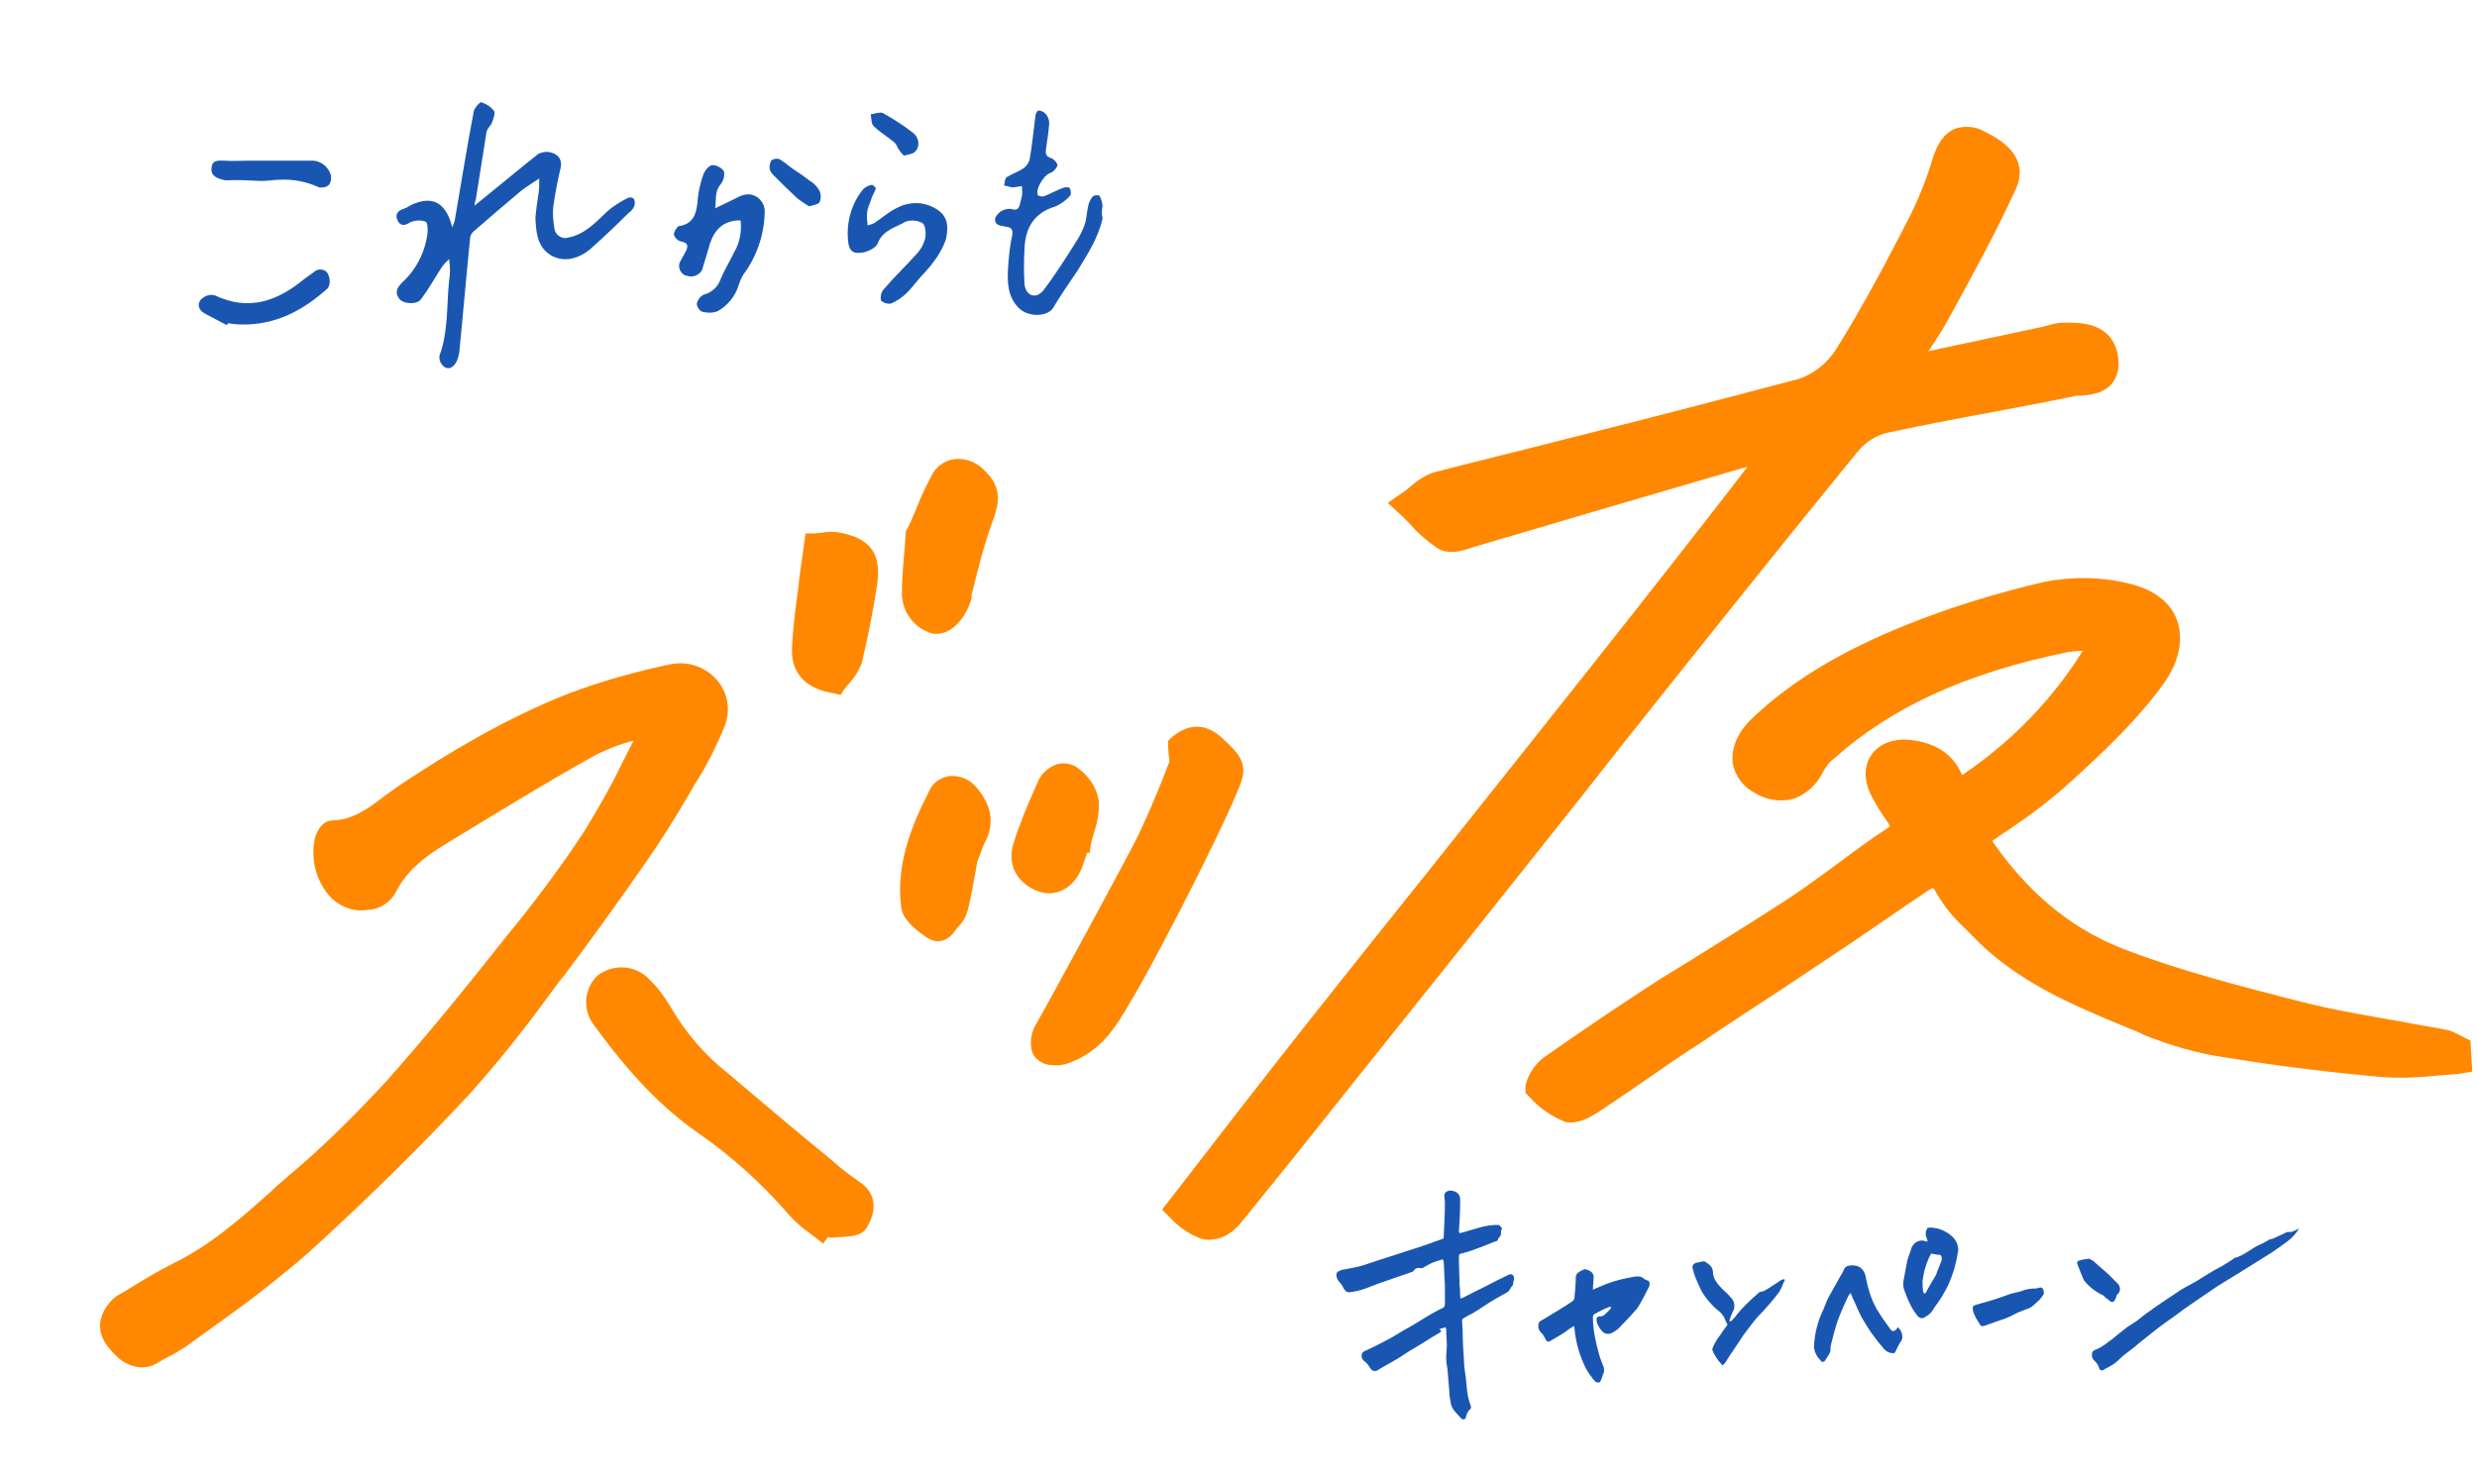 <?xml version="1.0" encoding="utf-8"?>
<!-- Generator: Adobe Illustrator 25.4.8, SVG Export Plug-In . SVG Version: 6.00 Build 0)  -->
<svg version="1.1" id="レイヤー_1" xmlns="http://www.w3.org/2000/svg" xmlns:xlink="http://www.w3.org/1999/xlink" x="0px"
	 y="0px" viewBox="0 0 390 233.7" style="enable-background:new 0 0 390 233.7;" xml:space="preserve">
<style type="text/css">
	.st0{fill:#1956B2;}
	.st1{fill:#FF8800;stroke:#FF8800;stroke-width:2;stroke-miterlimit:10;}
</style>
<g>
	<g>
		<path class="st0" d="M98.8,31.2c-1.2,0.6-2.3,1.3-3.2,2.1c-1.8,1.7-3.5,3.6-6.1,4.1c-0.8,0.3-1.8-0.2-2.1-1c0-0.1-0.1-0.2-0.1-0.4
			c-0.2-1.1-0.3-2.2-0.2-3.4c0.3-2.1,0.7-4.2,1.2-6.3c0.2-1-0.3-1.9-1.3-2.2c-0.7-0.3-1.5-0.2-2.2,0.1c-3.3,2.6-6.5,5.3-10.1,8.2
			c0.1-0.6,0.1-0.8,0.2-0.9c0.6-3.6,1.1-7.1,1.7-10.7c0.1-0.6,0.7-1,0.9-1.6c0.2-0.6,0.5-1.4,0.3-1.7c-0.5-0.7-1.2-1.1-2-1.4
			c-0.2-0.1-1.1,0.9-1.2,1.4c-1.1,5.7-2,11.5-3,17.2c-0.1,0.4-0.3,0.8-0.4,1.1c-0.9-3.7-2.9-4.9-5.8-3.8c-0.7,0.2-1.2,0.7-1.9,0.9
			c-1,0.3-1.3,1-0.9,1.8c0.4,0.9,1.1,0.9,2,0.3c0.7-0.3,1.6-0.4,2.4-0.1c0.3,0.1,0.4,1.2,0.3,1.9c-0.4,3-1.8,5.7-4,7.7
			c-0.8,0.8-1.2,1.6-0.4,2.6c0.7,0.8,2.8,0.9,3.4,0c1.2-1.6,2.2-3.4,3.3-5.1c0.3-0.4,0.7-0.8,1.1-1.2c0.2,1.2,0.2,2.4,0,3.5
			c-0.4,3.9-0.1,7.9-1.5,11.7c-0.1,0.7,0.2,1.4,0.8,1.8c0.8,0.5,1.5-0.1,1.9-0.9c0.2-0.4,0.3-0.9,0.4-1.3c0.6-6,1.1-12,1.7-17.9
			c0-0.5,0.2-0.9,0.5-1.2c2.5-2.2,5-4.3,7.6-6.5c0.8-0.6,1.6-1.1,2.8-1.9c0,1.1,0,1.7-0.1,2.3c-0.2,1.3-0.4,2.6-0.5,3.9
			c0.1,2,0.2,4.2,2,5.6c2.1,1.6,4.9,1,7-1c1.9-1.7,3.8-3.5,5.6-5.3c0.4-0.3,0.7-0.6,0.9-1c0.2-0.4,0.2-0.9,0-1.3
			C99.6,31.1,99.2,31,98.8,31.2z"/>
		<path class="st0" d="M173.6,32.4c-0.1-0.6-0.2-1.1-0.5-1.6c-0.4-0.1-0.8-0.1-1.1,0.2c-0.4,0.5-0.6,1-0.7,1.6
			c-0.2,0.9-0.2,1.8-0.5,2.7c-0.3,0.9-0.7,1.7-1.2,2.5c-1.7,2.7-3.4,5.4-5.3,7.9c-1.2,1.5-2.8,0.9-3-1c-0.1-1.8-0.1-3.6,0-5.4
			c0.1-3.4,1.5-5.8,4.9-6.8c0.9-0.4,1.7-1,2.3-1.7c0.2-0.2,0.1-0.9-0.1-1.2c-0.1-0.2-0.8-0.1-1.1,0c-1,0.4-1.9,0.9-2.9,1.3
			c-0.3,0.1-0.9,0-1-0.2c-0.4-0.9,0.9-3,1.8-3.4c0.6-0.2,1-0.6,1.3-1.2c0.1-0.3-0.6-1.1-1-1.2c-0.9-0.3-0.9-0.7-0.8-1.5
			c0.2-1.3,0.4-2.7,0.5-4c0-0.5-0.2-1.1-0.6-1.5c-0.3-0.3-0.7-0.5-1.1-0.5c-0.3,0.1-0.5,0.7-0.5,1.1c-0.3,2.2-0.5,4.5-0.9,6.7
			c-0.2,0.6-0.6,1.1-1.1,1.4c-0.8,0.5-1.7,0.8-2.5,1.3c-0.3,0.2-0.3,0.9-0.4,1.3c0.4,0.1,0.8,0.2,1.2,0.3c0.5,0,1-0.1,1.6-0.2
			c0,0.5,0.1,1.1,0,1.6c-0.1,0.4-0.2,0.8-0.3,1.2c-0.2,0.8-0.5,1.1-1.4,0.8c-1-0.1-2,0.4-2.5,1.4c-0.2,1.3,0.9,1.2,1.7,1.4
			c0.7,0.1,1.1,0.3,1,1.2c-0.4,1.8-0.6,3.7-0.7,5.6c-0.1,2.1,0,4.3,1.7,6c1.5,1.5,4.5,1.4,5.4,0c1.2-2,2.5-3.9,3.8-5.8
			c1.6-2.6,3.3-5.2,4-8.3C173.4,33.6,173.5,33,173.6,32.4z"/>
		<path class="st0" d="M116.5,30.9c-1.2,0.6-2.4,1.2-3.9,1.9c0.2-1.4-0.1-2.6,0.8-3.7c0.5-0.6,0.7-1.3,0.6-2.1c-0.4-0.6-1.1-1-1.9-1
			c-0.5,0.1-1.2,0.9-1.4,1.6c-0.5,1.4-0.8,2.9-0.9,4.4c-0.2,1.9-0.8,3.3-2.9,3.6c-0.3,0.1-0.8,0.9-0.8,1.3c0.1,0.5,0.5,0.9,1,1.1
			c1.4,0.2,1.3,0.9,0.7,1.9c-0.2,0.4-0.4,0.7-0.6,1.1c-0.5,0.7-0.3,1.7,0.4,2.2c0.1,0.1,0.3,0.2,0.5,0.2c1,0.4,2.1-0.1,2.5-1
			c0,0,0,0,0-0.1c0.4-1.3,0.8-2.6,1.2-4c0.8-2.3,2.2-3.6,4.8-3.6c0.2,1.7-0.1,3.5-1,5c-0.7,1.5-1.6,2.9-2.2,4.4
			c-0.4,1.1-1.4,2-2.6,2.3c-0.6,0.3-1,0.9-1.1,1.5c0.1,0.5,0.4,1,0.9,1.2c0.8,0.2,1.6,0.2,2.4-0.1c1.6-0.9,2.8-2.4,3.3-4.1
			c0.2-0.6,0.4-1.1,0.7-1.6c2.1-2.8,3.3-6.2,3.4-9.8c0.1-1.5-1-2.8-2.5-2.9C117.5,30.6,117,30.7,116.5,30.9z"/>
		<path class="st0" d="M146.4,32.4c-1.7-0.7-3.7-0.5-5.3,0.4c-1.2,0.6-2.2,1.5-3.4,2.3c-0.4,0.2-0.7,0.3-1.1,0.4
			c0-0.4-0.1-0.8-0.1-1.1c0-0.5,0-0.9,0.1-1.4c0.2-0.7,0.5-1.3,0.7-2c0.2-0.4,0.4-0.8,0.6-1.3c0-0.2-0.5-0.6-0.6-0.6
			c-0.5,0.1-1,0.3-1.4,0.7c-1.8,2.2-2.6,5-2.4,7.8c0.1,1.6,0.5,2.4,2.1,2.2c0.9-0.1,2.3-0.7,2.6-1.5c0.8-2.1,2.9-2.5,4.4-3.4
			c0.9-0.3,1.8-0.2,2.6,0.2c0.5,0.3,0.6,1.5,0.5,2.3c-0.2,0.9-0.6,1.7-1.2,2.4c-1.8,2-3.7,3.8-5.4,5.8c-0.4,0.5-0.5,1.1-0.4,1.7
			c0.4,0.4,1,0.6,1.6,0.5c0.9-0.4,1.8-1,2.5-1.7c1-1,1.8-2.2,2.8-3.2c1.4-1.5,2.6-3.2,3.3-5.1C149.6,34.8,148.8,33.4,146.4,32.4z"/>
		<path class="st0" d="M49.6,42.7c-0.6,0.5-1.3,0.9-1.9,1.4c-4.2,3.4-8.6,4.9-13.9,2.4c-0.8-0.2-1.6,0.1-2.2,0.7
			c-0.6,0.8-0.3,1.7,0.7,2.2c1.1,0.6,2.3,1.2,3.4,1.8l0.2-0.3c0.7,0.1,1.4,0.2,2.1,0.2c5.4,0.1,9.7-2.2,13.6-5.7
			c0.4-0.6,0.4-1.4,0.1-2.1c-0.2-0.7-1-1-1.7-0.8C49.9,42.5,49.8,42.6,49.6,42.7z"/>
		<path class="st0" d="M41.2,28.5c1,0,1.9-0.2,2.9-0.2c2.1-0.1,4.2,0.3,6.1,1.2c0.6,0.1,1.2,0,1.6-0.4c0.3-0.4,0.4-1,0.3-1.5
			c-0.4-1.4-1.7-2.4-3.2-2.3c-3.2,0-6.4,0-9.7,0c-1.3,0-2.5,0.1-3.8,0c-1,0-2-0.2-2.1,1.2c-0.1,1.2,0.8,1.6,2.2,1.9
			C37.2,28.3,39.2,28.4,41.2,28.5z"/>
		<path class="st0" d="M127.4,28.4c-0.9-0.7-1.8-1.3-2.7-1.9c-0.6-0.5-1.3-1-1.9-1.4c-0.4-0.2-0.9-0.1-1.3,0.1
			c-0.3,0.4-0.4,1-0.3,1.5c0.1,0.4,0.5,0.8,0.8,1.1c1.2,1.2,2.3,2.3,3.5,3.4c0.6,0.5,1.3,0.9,1.9,1.3c0.6-0.2,1.4-0.3,1.6-0.6
			c0.3-0.6,0.3-1.3,0-1.9C128.6,29.3,128.1,28.8,127.4,28.4z"/>
		<path class="st0" d="M137.5,19.8c1,1,2.2,1.7,3.3,2.6c0.2,0.2,0.4,0.5,0.5,0.8c0.3,0.5,0.6,0.9,1,1.3c0.5-0.1,1-0.2,1.5-0.4
			c1.1-0.7,1.1-2.4-0.2-3.3c-1.4-1.1-3-2.1-4.6-3c-0.5-0.2-1.2,0.1-1.9,0.2C137.2,18.7,137.2,19.5,137.5,19.8z"/>
	</g>
	<g>
		<path class="st0" d="M238.4,201.3c0-0.2-0.1-0.4-0.3-0.6c0-0.1-0.3,0-0.5,0c-0.2,0.1-0.4,0.2-0.6,0.3c-1.7,0.8-3.3,1.7-5,2.5
			c-0.6,0.3-1.3,0.7-2,1c0-0.1-0.1-0.2-0.1-0.4c0-0.6,0-1.1-0.1-1.7c0-1.5-0.1-3-0.1-4.5c0-0.3,0.1-0.5,0.4-0.5
			c0.7-0.2,1.5-0.4,2.2-0.7c0.9-0.3,1.9-0.7,2.8-1.1c0.3-0.1,0.8-0.1,0.8-0.6c0,0,0.1,0,0.1-0.1c0.1-0.1,0.2-0.2,0.3-0.4
			c0.1-0.3-0.1-0.7,0.2-1c0,0,0-0.1-0.1-0.2c-0.1-0.1-0.2-0.3-0.4-0.4c-2.2-0.1-4.1,0.8-6.2,1.3c0-0.1-0.1-0.2-0.1-0.2
			c0.1-1.5,0.2-3.1,0.2-4.6c0-0.7,0.1-1.4-0.9-1.8c-0.8-0.3-1.6,0-1.6,0.7c0,0.3,0.1,0.7,0.1,1c0,1.9-0.1,3.7-0.2,5.6
			c0,0.1-0.1,0.2-0.2,0.2c-1.9,0.7-3.9,1.4-5.9,2c-1.2,0.4-2.4,0.8-3.7,1.2c-0.9,0.3-1.8,0.6-2.7,0.9c-1,0.3-2,0.5-3.1,0.7
			c-0.4,0-0.8,0.2-1.1,0.4c-0.4,0.3-0.1,1.2,0.3,1.6c0.3,0.3,0.5,0.6,0.6,0.9c0.2,0.4,0.5,0.7,0.9,0.7c0.9-0.1,1.8-0.3,2.6-0.6
			c0.7-0.3,1.4-0.5,2.1-0.8c1.7-0.6,3.5-1.2,5.2-1.8c0.1,0,0.2-0.1,0.3-0.2c0.2-0.4,0.6-0.5,1.1-0.4c0.1,0,0.3,0,0.4-0.1
			c0.4-0.2,0.7-0.4,1.1-0.6c0.6-0.3,1.3-0.5,2-0.7c0,0.2,0,0.2,0.1,0.3c0.1,1.2,0.1,2.5,0.2,3.7c0,1,0,2,0,3c0,0.3-0.1,0.6-0.4,0.7
			c-0.7,0.3-1.3,0.7-1.9,1c-1.5,0.9-2.9,1.8-4.4,2.6c-0.8,0.5-1.6,1-2.4,1.4c-1.1,0.6-2.3,1.2-3.4,1.7c-0.4,0.1-0.7,0.5-0.6,0.9
			c0,0.4,0.3,0.7,0.6,0.9c0.1,0.1,0.2,0.2,0.3,0.3c0.2,0.2,0.3,0.5,0.5,0.7c0.2,0.4,0.7,0.5,1.1,0.3c0,0,0.1-0.1,0.1-0.1
			c0.9-0.5,1.9-1.1,2.8-1.6s1.8-1.2,2.7-1.7c1.4-0.8,2.7-1.7,4.1-2.5c0.3-0.2,0.5-0.3,0-0.6l1-0.3c0,0.1,0.1,0.2,0.1,0.3
			c0,0.8,0.1,1.7,0.1,2.5c0,0.7-0.1,1.3-0.1,2c0,0.6,0.1,1.2,0.2,1.8c0.1,1.2,0.2,2.4,0.3,3.6c0,0.5,0.1,1.1,0.2,1.6
			c0.1,1.1,1,1.8,1.7,2.6c0.2,0.2,0.7,0.1,0.7-0.2c0.1-0.5,0.3-1,0.7-1.3c0.1-0.1,0.1-0.3,0.1-0.4c-0.2-0.6-0.4-1.2-0.5-1.8
			c-0.2-1.1-0.2-2.2-0.4-3.4c-0.1-0.7-0.2-1.4-0.2-2.1c-0.1-1.4-0.2-2.9-0.2-4.3c0-0.7-0.1-1.3-0.1-2c0-0.1,0.1-0.2,0.2-0.3
			c0.4-0.2,0.8-0.5,1.3-0.7c0.7-0.4,1.3-0.8,1.9-1.2c1.2-0.8,2.4-1.5,3.7-2.2c0.5-0.3,0.5-0.8,0.9-1.1c0,0,0,0,0,0
			C238.2,202.2,238.3,201.8,238.4,201.3z"/>
		<path class="st0" d="M259.3,201.6c-0.2-0.1-0.3-0.1-0.4-0.2c-0.3-0.3-0.7-0.4-1-0.4c-0.5,0-0.9,0.1-1.4,0.2
			c-1.7,0.3-3.3,0.8-4.8,1.5c-0.3,0.1-0.5,0.2-0.9,0.4c0-0.7,0.1-1.2,0.1-1.8c0.1-0.8-0.4-1.2-1.2-1.4c-0.1,0-0.2-0.1-0.3,0
			c-0.6,0.3-1.3,0.5-1.3,1.3c0,1-0.1,2.1-0.2,3.1c0,0.2-0.1,0.4-0.3,0.6c-1.5,1-3,1.9-4.5,2.8c-0.3,0.2-0.8,0.4-0.8,0.6
			c-0.2,0.5-0.1,1.1,0.3,1.5c0.3,0.3,0.5,0.6,0.7,1c0.2,0.5,0.5,0.6,0.9,0.3c0.8-0.5,1.6-0.9,2.3-1.4c0.4-0.3,0.8-0.6,1.3-0.9
			c0,0.1,0.1,0.3,0.1,0.4c0.2,2.2,0.8,4.3,1.8,6.3c0.4,0.7,0.9,1.4,1.4,2c0.2,0.2,0.4,0.2,0.7,0.2c0.1,0,0.2-0.3,0.3-0.4
			c0.1-0.3,0.2-0.6,0.3-0.9c0.2-0.3,0.2-0.7,0.1-1.1c-0.3-0.8-0.6-1.5-0.8-2.3c-0.5-1.8-0.9-3.7-0.9-5.6c0-0.2,0.1-0.4,0.3-0.5
			c0.7-0.4,1.5-0.8,2.3-1.1c0.1,0,0.2,0,0.2,0l0.1,0.1c-0.1,0.1-0.2,0.3-0.3,0.4c-0.5,0.4-0.8,1.1-1.7,1c-0.1,0-0.3,0.2-0.3,0.3
			c-0.2,0.6,0.6,2,1.2,2.3c0.4,0.2,0.8,0.2,1.2,0c0.6-0.3,1.1-0.7,1.5-1.2c0.1-0.1,0.3-0.3,0.4-0.4c0.7-0.7,1.4-1.5,2.1-2.3
			c0.7-1.1,1.3-2.3,1.9-3.5C259.8,201.8,259.6,201.7,259.3,201.6z"/>
		<path class="st0" d="M360.7,194c-0.1,0-0.2,0-0.3,0c-0.2,0-0.4,0-0.5,0.1c-0.6,0.3-1.3,0.6-1.9,0.9c-0.2,0.1-0.5,0.1-0.7,0.2
			c-0.5,0.3-1,0.6-1.5,0.8c-1.4,0.6-2.4,1.7-4,2.1c-0.1,0-0.1,0.1-0.1,0.1c-0.6,0.4-1.2,0.8-1.9,1.2c-1.4,0.7-2.6,1.5-3.9,2.3
			c-0.8,0.5-1.7,0.9-2.5,1.4s-1.6,1.1-2.4,1.6c-0.9,0.6-1.8,1.2-2.6,1.8c-0.6,0.4-1.2,0.9-1.7,1.3s-1.2,0.8-1.8,1.2
			c-0.5,0.4-0.9,0.7-1.4,1.1s-0.9,0.8-1.4,1.1c-0.7,0.6-1.5,1.1-2.3,1.4c-0.2,0.1-0.3,0.2-0.4,0.4c-0.1,0.5,0,1,0.4,1.3
			c0.3,0.3,0.6,0.7,0.7,1.1c0,0.3,0.3,0.4,0.5,0.4c0.1,0,0.1,0,0.2-0.1c0.6-0.3,1.1-0.6,1.6-0.9c0.6-0.4,1-0.9,1.6-1.4
			c0.8-0.6,1.6-1.2,2.4-1.9c1.4-1.1,2.7-2.2,4.1-3.2c1-0.7,2-1.4,2.9-2.1c0.9-0.6,1.7-1.2,2.6-1.8c0.9-0.6,1.9-1.3,2.8-1.9
			c1.3-0.8,2.6-1.6,3.9-2.4c1.3-0.8,2.7-1.7,4-2.5c1-0.6,1.9-1.3,2.9-2c0.8-0.6,1.5-1.3,2-2.2C361.6,193.7,361.1,193.9,360.7,194z"
			/>
		<path class="st0" d="M298.8,209c-0.1,0.2-0.2,0.3-0.3,0.4c-0.2,0.2-0.4,0.3-0.7,0.1c0,0-0.1-0.1-0.1-0.1c-0.8-1.1-1.6-2.2-2.3-3.4
			c-0.8-1.5-1.3-3.1-1.6-4.7c-0.1-0.8-0.5-1.6-1.3-1.9c-0.6-0.2-1.2-0.2-1.7,0c-0.4,0.2-0.5,0.5-0.6,0.8c-0.7,1.3-1.5,2.6-2.2,3.9
			c-0.4,0.7-0.6,1.4-0.9,2.1c-0.9,1.8-1.4,3.8-1.5,5.9c0.1,0.9,0.5,1.6,1.1,2.2c0.1,0.2,0.3,0.2,0.5,0.1c0.1,0,0.1-0.1,0.1-0.1
			c0.2-0.3,0.4-0.6,0.6-0.9c0.1-0.2,0.3-0.5,0.3-0.7c0-0.4,0-0.7,0.1-1c0.3-1.2,0.6-2.4,1-3.6c0.5-1.4,1.1-2.7,1.7-4
			c0.1-0.2,0.2-0.3,0.4-0.5c0.2,0.5,0.3,0.9,0.5,1.2c0.4,0.9,0.8,1.9,1.3,2.8c0.6,1,1.2,2,1.9,2.9c0.5,0.7,1.1,1.4,1.6,2
			c0.4,0.4,0.9,0.6,1.4,0.6c0.1,0,0.3-0.1,0.3-0.2c0.2-0.4,0.4-0.8,0.6-1.2c0.2-0.3,0.4-0.6,0.5-0.9
			C299.6,210.1,299.3,209.4,298.8,209z"/>
		<path class="st0" d="M307,194.4c-0.2-0.2-0.5-0.3-0.8-0.5c-0.7-0.4-1.6-0.6-2.4-0.6c-0.1,0-0.4,0.1-0.4,0.2
			c-0.2,0.4-0.3,0.9-0.1,1.3c0.1,0.2,0.1,0.4,0.2,0.7c-0.2,0-0.4,0-0.5-0.1c-0.8-0.2-1.6,0.2-2,1c-0.2,0.7-0.5,1.4-0.7,2.1
			c-0.2,1.1-0.4,2.1-0.6,3.2c-0.1,0.5,0,1,0.1,1.4c0.3,0.8,0.6,1.6,1,2.4c0.3,0.6,0.7,1.2,1.1,1.7c0.3,0.4,0.8,0.5,1.2,0.2
			c0.6-0.3,1.1-0.8,1.4-1.4c0.9-1.2,1.8-2.6,2.4-4c0.6-1.4,1.1-3,1.3-4.5C308.6,196.4,308,195.1,307,194.4z M305.7,198.5
			c-0.2,0.5-0.4,1-0.6,1.5c-0.1,0.3-0.2,0.5-0.3,0.8c-0.5,0.9-1.1,1.8-1.6,2.8c0,0-0.1,0.1-0.2,0.1c-0.1-0.1-0.2-0.2-0.2-0.3
			c-0.1-0.6-0.1-1.2-0.1-1.7c0.2-1.5,0.6-2.9,1.3-4.2c0,0,0.1-0.1,0.1-0.1c0.3,0.1,0.7,0.1,1,0.2
			C305.6,197.5,305.8,197.8,305.7,198.5L305.7,198.5z"/>
		<path class="st0" d="M280.4,201.6c-0.8,0.5-1.6,1.1-2.5,1.6c-0.1,0.1-0.3,0.1-0.5,0.2c-0.1,0-0.3,0-0.4,0.1
			c-1.4,1.2-2.8,2.5-3.9,4c-0.2,0.2-0.4,0.4-0.6,0.6l-0.2-0.1c0.1-0.5,0.3-0.9,0.5-1.4c0.5-0.8,0.3-1.8-0.4-2.4
			c-0.3-0.4-0.7-0.7-1.1-1.1c-0.8-0.8-1.6-1.7-1.6-2.8c0-0.8-0.6-1.2-1.2-1.6c-0.1-0.1-0.4-0.1-0.7,0c-0.2,0-0.3,0.1-0.5,0.1
			c-0.6,0.1-0.9,0.4-0.8,0.9c0.2,0.9,0.5,1.7,0.9,2.5c0.6,1.6,1.7,2.9,2.9,4c0.5,0.3,0.9,0.8,1.2,1.3c0.1,0.4,0.3,0.7,0.5,1.1
			c-0.4,0.5-0.8,1.1-1.2,1.7c-0.4,0.5-0.7,1-1,1.6c-0.1,0.2-0.2,0.5-0.2,0.7c0.4,0.9,0.9,1.7,1.6,2.4c0.2-0.1,0.3-0.3,0.5-0.5
			c0.4-0.6,0.7-1.2,1.1-1.7c0.6-0.9,1.2-1.8,1.8-2.7c0.7-0.9,1.4-1.9,2.2-2.8c1.2-1.2,2.3-2.5,3.3-3.8c0.4-0.6,0.6-1.3,0.9-1.9
			C281.1,201.4,280.7,201.4,280.4,201.6C280.5,201.6,280.5,201.6,280.4,201.6z"/>
		<path class="st0" d="M321,202.8c-0.1,0-0.3,0.1-0.4,0.1c-0.8,0-1.6,0.1-2.3,0.4c-0.6,0.2-1.3,0.3-1.9,0.5
			c-1.1,0.4-2.2,0.8-3.3,1.1c-0.7,0.2-1.4,0.4-2.1,0.6c-0.2,0.1-0.4,0.2-0.4,0.4c0,0.4,0.1,0.8,0.3,1.2c0.2,0.5,0.5,0.9,0.8,1.4
			c0.1,0.3,0.4,0.4,0.6,0.3c0,0,0.1,0,0.1,0c1.1-0.4,2.2-0.8,3.4-1.2c0.2-0.1,0.5-0.2,0.7-0.3c0.6-0.3,1.1-0.6,1.7-0.8
			c0.6-0.3,1.4-0.4,1.9-0.9c0.3-0.3,0.7-0.6,1-0.9c0.3-0.4,0.6-0.7,0.7-1C321.8,202.9,321.5,202.6,321,202.8z"/>
		<path class="st0" d="M332,204.7c0.2,0.2,0.4,0.4,0.7,0.3c0.2-0.1,0.3-0.3,0.4-0.5c0.1-0.2,0.1-0.5,0.3-0.7
			c0.5-0.4,0.5-1.1,0.1-1.6c0,0,0,0-0.1-0.1c-0.5-0.5-1-1-1.5-1.5c-0.8-0.7-1.6-1.4-2.4-2.1c-0.2-0.1-0.4-0.2-0.6-0.3
			c-0.4,0.1-0.8,0.1-1.2,0.2c-0.5,0.1-0.8,0.3-0.6,0.7c0.3,0.8,0.6,1.6,1,2.5c0,0,0,0,0,0c0.8,1,1.9,1.9,3.1,2.4
			C331.4,204.3,331.7,204.5,332,204.7z"/>
	</g>
	<g>
		<path class="st1" d="M107.9,124.1l0.5-0.9c1.9-2.9,3.5-6.1,4.8-9.3c0.8-2.1,0.4-4.5-1.1-6.2c-1.6-1.8-4-2.6-6.4-2.1
			c-5.3,1.1-10.6,2.6-15.7,4.5c-10.2,4-19.3,9.6-26.1,14.1c-0.9,0.6-1.8,1.3-2.7,1.9c-2.7,2.1-5.3,4-8.9,4.1c-1,0-1.7,1.6-1.8,2.3
			c-0.5,2.8,0.2,5.6,2,7.8c1.3,1.5,3.2,2.3,5.2,2c1.5,0,3-0.9,3.7-2.2c1.9-3.8,5.1-6.1,8-7.9c8.1-4.9,16-9.8,24.1-14.3
			c1.9-0.9,3.8-1.7,5.9-2.2c0.7-0.2,1.5-0.4,2.2-0.7v0c-0.1,0.3-0.1,0.6-0.3,0.8c-0.8,1.6-1.6,3.1-2.4,4.7c-1.8,3.8-3.9,7.4-6.1,11
			c-3.8,5.8-8.1,11.5-12.3,16.6c-6.8,8.6-12.6,15.7-18.9,22.8c-4.9,5.3-10,10.4-15.5,15c-0.9,0.8-1.9,1.6-2.8,2.5
			c-4.7,4.2-9.6,8.5-15.3,11.3c-2.6,1.3-5.1,2.8-7.5,4.3l-1.7,1c-0.6,0.5-1.1,1.1-1.5,1.8c-1.4,2.6,0.2,4.5,1.5,5.8
			c0.8,0.9,1.9,1.5,3.1,1.7c0.9,0.1,1.7-0.1,2.5-0.6c0.5-0.3,1-0.6,1.6-0.9c0.9-0.4,1.7-1,2.6-1.5c1.8-1.3,3.6-2.6,5.4-3.9
			c4.8-3.4,9.4-7,13.8-10.8c8.7-7.9,17.3-16.3,25.4-25c4.3-4.8,8.3-9.8,12.1-15c0.9-1.2,1.8-2.5,2.8-3.7c3.7-4.9,7.7-10.4,12.5-17.3
			C103,132.2,105.4,128.4,107.9,124.1z"/>
		<path class="st1" d="M134.7,186.9c-1.4-1-2.8-2-4.1-3.2l-0.6-0.5c-5.4-4.4-10.7-8.9-16-13.4c-3.7-2.9-6.8-6.5-9.2-10.6
			c-1-1.7-2.2-3.3-3.6-4.6c-1.8-1.6-4.5-1.7-6.5-0.2c-1.7,1.7-1.9,4.5-0.4,6.4c5.6,7.7,10.6,12.9,16.2,16.8
			c5.5,3.8,10.4,8.3,14.7,13.3c0.8,0.8,1.6,1.6,2.5,2.2c0.4,0.3,0.8,0.6,1.2,0.9l0.5,0.4l0.5-0.7l0,0c0.4,0.1,0.8,0.2,1.2,0.2
			c0.3,0,0.7-0.1,1.2-0.1c1.4-0.1,2.8-0.1,3.3-1C136.2,191.8,137.8,188.9,134.7,186.9z"/>
		<path class="st1" d="M154.3,74.8c-1-1.1-2.5-1.7-4-1.5c-1.2,0.2-2.3,1-2.8,2.2c-1,1.8-1.8,3.7-2.6,5.7c-0.4,0.9-0.8,1.9-1.3,2.8
			l0,0.1l0,0.1c-0.1,0.8-0.1,1.7-0.2,2.6c-0.2,2.2-0.4,4.5-0.4,6.8c0.1,2.5,1.8,4.6,4.1,5.2l0.1,0c1.8,0.2,3.8-1.7,4.7-4.5
			c0.1-0.2,0.1-0.4,0.1-0.6c0-0.1,0-0.2,0-0.3c0.3-1.2,0.6-2.3,0.9-3.5c0.7-2.8,1.5-5.6,2.5-8.3C156.4,78.9,156.6,76.9,154.3,74.8z"
			/>
		<path class="st1" d="M131.5,108.2l0.4,0.1l0.2-0.3c0.3-0.4,0.6-0.8,0.9-1.1c0.7-0.8,1.3-1.7,1.7-2.7c0.9-3.7,1.7-7.7,2.4-12.2
			c0.6-4.3-0.6-6.2-4.8-7.1c-1-0.2-1.9-0.2-2.9,0c-0.4,0-0.8,0.1-1.2,0.1l-0.5,0l-0.4,2.9c-0.2,1.6-0.5,3.2-0.6,4.7
			c-0.1,0.7-0.2,1.4-0.3,2.2c-0.3,2.4-0.6,4.8-0.7,7.2C125.5,105.5,127.5,107.6,131.5,108.2z"/>
	</g>
	<g>
		<path class="st1" d="M254.6,116.7c12.1-15.2,24.6-30.9,37.1-46.2c1.3-1.6,3.1-2.8,5.1-3.3c5.6-1.2,11.3-2.3,16.8-3.3
			c4.2-0.8,8.6-1.6,12.8-2.5c0.4-0.1,0.8-0.1,1.2-0.1c1.4-0.1,3.2-0.3,4.2-1.6c0.7-0.9,0.9-2.1,0.7-3.3c-0.6-4.7-5-4.6-7.6-4.6
			c-0.7,0-1.5,0.2-2.2,0.4c-0.2,0.1-0.5,0.1-0.7,0.2l-20.6,4.4l0.6-0.9c1.6-2.3,2.9-4.3,4.1-6.5c4-7.3,7.4-13.5,10.4-20.1
			c2-4.4-2.5-6.7-4.5-7.7c-1.2-0.7-2.6-0.8-3.8-0.4c-1.3,0.5-2.2,1.8-2.9,3.9c-0.9,3.1-2.1,6.1-3.5,9l-0.3,0.6
			c-3.6,7-7.4,14.2-11.6,20.9c-1.5,2.3-3.7,4.1-6.3,5c-11.7,3.1-23.6,6.2-35.2,9.1c-7.4,1.9-14.8,3.7-22.2,5.6
			c-1.3,0.4-2.5,1.2-3.5,2.1c-0.4,0.3-0.8,0.7-1.3,1l-1.3,0.9l1.2,1.1c0.5,0.5,1,1,1.5,1.5c1.2,1.4,2.6,2.6,4.1,3.6
			c1.3,0.8,3,0.3,4.5-0.2l0.6-0.2c5.8-1.7,11.6-3.4,17.3-5.1c8.2-2.4,16.4-4.8,24.6-7.2c1.2-0.3,2.4-0.6,3.6-0.7
			c-17.1,22.2-34.8,44.3-51.9,65.8c-16.9,21.1-23.8,29.8-40.6,51.6l-0.7,0.9l0.8,0.8c1.2,1.3,2.7,2.3,4.3,2.9
			c0.4,0.1,0.9,0.2,1.3,0.1c1.5-0.1,2.8-0.9,4.1-2.5c9.3-11.5,8-9.9,16.6-20.7c6.4-8,12.7-15.9,19.1-23.9c5.8-7.3,11.7-14.7,17.5-22
			L254.6,116.7z"/>
		<path class="st1" d="M388,164.5l-0.8-0.4c-0.1-0.1-0.3-0.2-0.4-0.2c-0.5-0.3-1-0.5-1.5-0.7c-2.6-0.5-5.2-0.9-7.7-1.4
			c-5.2-0.9-10.5-1.8-15.6-3.1c-10.2-2.6-19.4-5-28.2-8.4c-8.6-3.4-15.6-9.3-21.5-18.1c1.1-0.8,2.2-1.6,3.3-2.3
			c3.3-2.2,6.5-4.6,9.5-7.3c5.4-4.9,10.7-9.9,14.8-15.6c2.2-3.1,2.9-6.4,1.9-9.1c-0.7-1.8-2.5-4.1-7.1-5.1c-4.1-1-8.4-1-12.6-0.2
			c-7.3,1.7-14.5,3.9-21.5,6.7c-10.2,4.1-17.9,8.7-24.1,14.6c-2,1.9-2.9,4.1-2.7,6.1c0.3,1.7,1.4,3.2,3,4c1.6,1,3.5,1.3,5.4,0.8
			c1.8-0.7,3.2-2.1,4-3.8c0.5-0.9,1.1-1.7,1.9-2.3c9.3-8.3,21.2-13.7,37.3-17c1.4-0.2,2.7-0.3,4.1-0.2l0.2,0
			c-5.3,9-12.6,16.5-21.3,22.1c-1-3.7-3.7-5.7-7.9-6.1c-2.2-0.2-4,0.5-5,1.9s-1,3.2-0.1,5.2c0.7,1.3,1.4,2.6,2.3,3.8l0.4,0.6
			c0.5,0.8,0.6,1.1,0.6,1.3c0,0.1-0.1,0.4-0.9,0.9c-2.6,1.7-5.2,3.6-7.6,5.4c-2.6,1.9-5.3,3.9-8,5.7c-3.7,2.4-7.5,4.8-11.2,7.1
			c-2.9,1.8-5.9,3.7-8.9,5.5c-5.6,3.6-11.4,7.5-18.4,12.4c-1.2,0.9-2.1,2.2-2.5,3.7l0,0.7l0.4,0.4c1.3,1.5,3,2.7,4.9,3.5
			c0.1,0,0.1,0,0.2,0.1c1.5,0.3,3.2-0.6,4.7-1.6c3-2,5.9-4,8.8-6c2.4-1.7,4.8-3.3,7.3-4.9c4.1-2.8,8.3-5.5,12.4-8.2
			c3.6-2.4,7.2-4.8,10.8-7.2c2.1-1.4,4.2-2.9,6.3-4.3c1.7-1.2,3.5-2.4,5.3-3.6c0.8-0.6,1.8-1.2,2.3-1.1c0.3,0.1,0.8,0.6,1.2,1.4
			c1.1,1.9,2.5,3.6,4.1,5.1c0.4,0.4,0.8,0.8,1.2,1.2c6.7,7.1,15.5,10.8,24,14.3c1,0.4,2,0.8,3,1.3c4,1.6,8.1,2.8,12.3,3.4
			c8.5,1.4,16.8,2.4,24.7,3.1c2.8,0.2,5.5,0.1,8.3-0.2c1.2-0.1,2.4-0.2,3.6-0.3l1.2-0.2L388,164.5z"/>
	</g>
	<g>
		<path class="st1" d="M191.7,116.9c-2.2-2-4.4-1.9-6.6,0l-0.2,0.2l0,0.3c0,0.4,0.1,0.9,0.1,1.3c0.1,0.6,0.2,1.2,0,1.8l-0.1,0.2
			c-1.6,4.2-3.4,8.5-5.4,12.5c-1.8,3.5-13.8,25.7-15.7,28.9c-0.5,0.9-0.8,2.9,0,3.8c0.5,0.5,1.1,0.8,1.7,0.8c0.7,0.1,1.3,0.1,2-0.1
			c2.9-0.9,5.3-2.8,7-5.2c4-5.3,16.7-30.5,19.3-36.9C195.4,120.9,195.2,120.1,191.7,116.9z"/>
		<path class="st1" d="M153.1,124.8c-0.8-1.1-2.1-1.7-3.5-1.6c-1.1,0.2-2,0.8-2.4,1.8c-2.6,5.1-5.2,11.2-4.3,17.8
			c0.2,1.5,1.9,2.8,3.4,3.9c0.3,0.2,0.7,0.4,1.1,0.5c1.1,0.2,1.9-0.8,2.4-1.5c0.1-0.2,0.3-0.4,0.4-0.5c0.7-0.7,1.1-1.6,1.3-2.5
			c0.5-2,0.8-4.1,1.2-6.1l0.3-1.7l0.1,0l0.2-0.5c0.1-0.3,0.2-0.5,0.3-0.8c0.2-0.6,0.4-1.1,0.7-1.6
			C155.5,129.5,155.1,127.2,153.1,124.8z"/>
		<path class="st1" d="M169.6,135.8c0.2-0.7,0.5-1.4,0.7-2.1l0.1-0.4l0.3,0l0.1-0.6c0.1-0.6,0.3-1.2,0.5-1.9c0.5-1.5,0.8-3,0.7-4.6
			c-0.3-1.9-1.5-3.5-3.1-4.6c-0.7-0.4-1.5-0.5-2.2-0.3c-1.1,0.4-2.1,1.3-2.5,2.5c-1.4,3.1-2.7,6.2-3.7,9.4c-0.4,1.3-0.3,2.7,0.3,3.8
			c0.7,1.2,1.9,2.1,3.3,2.5c0.1,0,0.3,0.1,0.4,0.1C166.7,140,168.7,138.5,169.6,135.8z"/>
	</g>
</g>
</svg>
